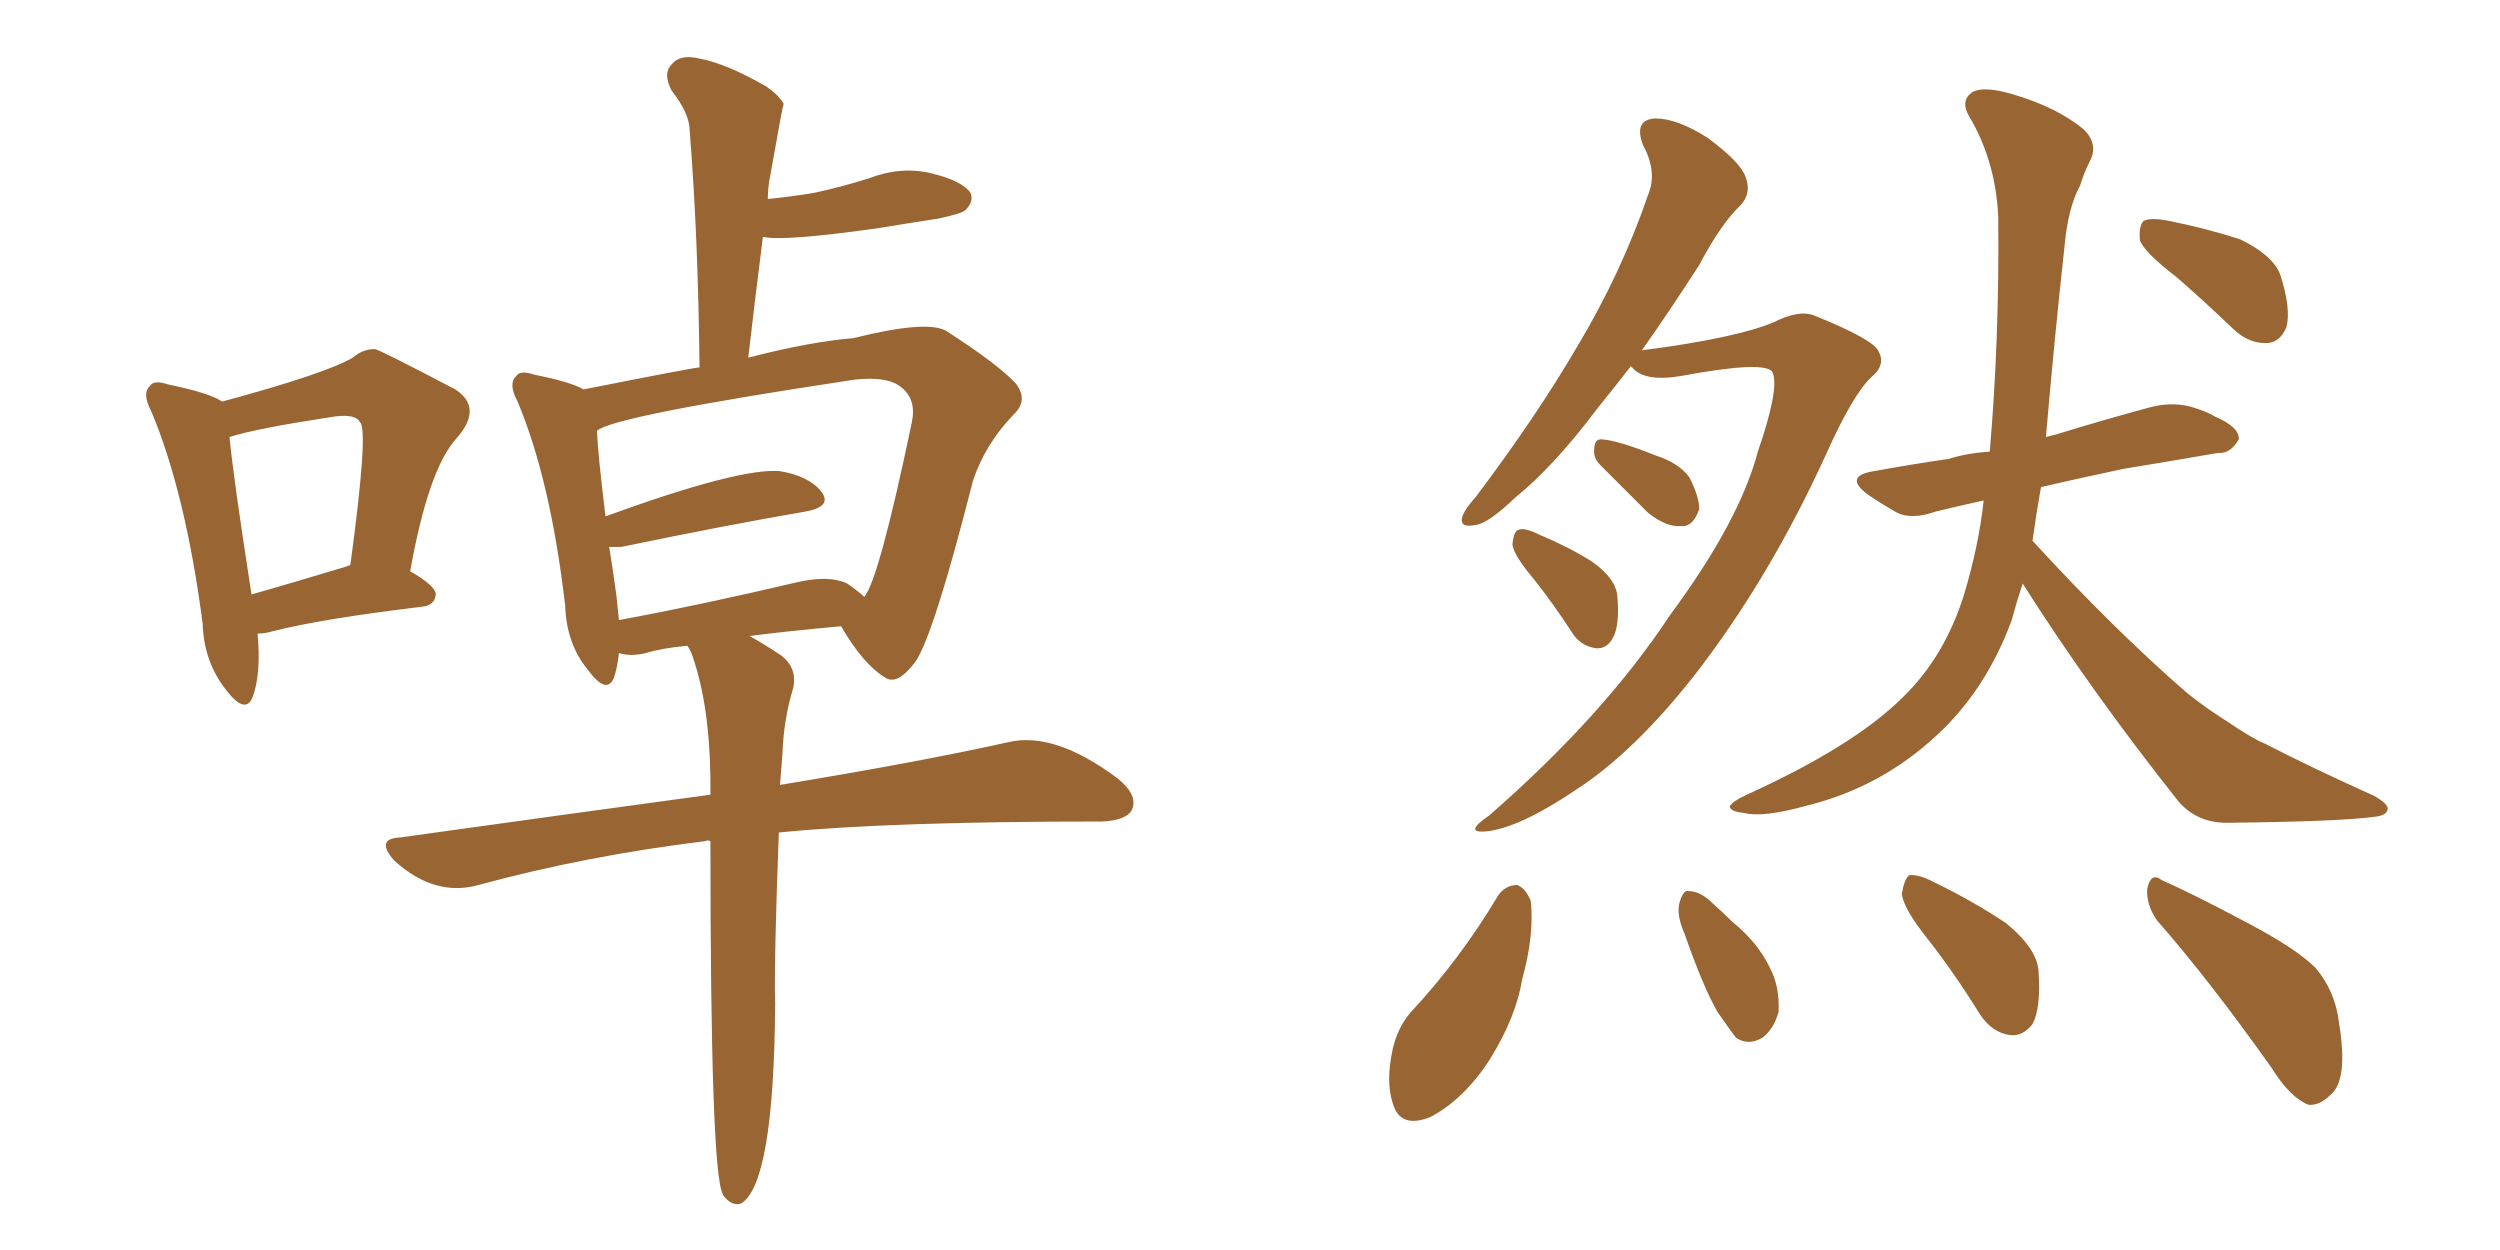 <svg xmlns="http://www.w3.org/2000/svg" xmlns:xlink="http://www.w3.org/1999/xlink" width="300" height="150"><path fill="#996633" padding="10" d="M30.91 76.03L30.91 76.03Q31.35 80.86 30.32 83.64L30.32 83.64Q29.44 85.84 27.10 82.76L27.10 82.76Q24.46 79.39 24.32 74.85L24.32 74.85Q22.27 59.18 18.16 49.37L18.16 49.37Q16.99 47.17 18.02 46.29L18.02 46.29Q18.46 45.56 20.21 46.14L20.21 46.14Q25.20 47.17 26.66 48.19L26.66 48.19Q39.11 44.82 42.33 42.92L42.33 42.92Q43.51 41.89 44.97 41.89L44.97 41.89Q45.41 41.89 54.64 46.73L54.64 46.73Q58.01 48.93 54.79 52.59L54.79 52.59Q51.42 56.25 49.22 68.55L49.22 68.55Q52.29 70.31 52.29 71.34L52.29 71.34Q52.15 72.66 50.68 72.80L50.68 72.80Q38.53 74.27 32.81 75.73L32.81 75.73Q31.79 76.03 30.91 76.03ZM41.60 67.97L41.60 67.97Q41.89 67.82 42.04 67.82L42.04 67.82Q44.24 51.56 43.21 50.68L43.21 50.68Q42.63 49.51 39.40 50.10L39.40 50.10Q30.76 51.42 27.54 52.44L27.54 52.44Q27.98 57.13 30.18 71.34L30.18 71.34Q35.30 69.87 41.60 67.97ZM85.25 100.93L85.25 100.93Q84.81 100.78 84.67 100.93L84.67 100.93Q70.31 102.69 57.42 106.20L57.42 106.20Q52.15 107.67 47.31 103.27L47.31 103.27Q44.97 100.63 48.05 100.49L48.05 100.49Q67.97 97.71 85.25 95.36L85.25 95.36Q85.25 94.19 85.25 93.31L85.25 93.31Q85.11 84.08 82.91 78.22L82.91 78.22Q82.62 77.64 82.47 77.49L82.47 77.49Q79.39 77.78 77.49 78.37L77.49 78.37Q75.73 78.81 74.27 78.37L74.27 78.37Q74.12 79.98 73.68 81.30L73.68 81.30Q72.80 83.50 70.46 80.27L70.46 80.27Q67.97 77.20 67.82 72.66L67.82 72.66Q66.06 57.57 62.11 48.19L62.11 48.19Q60.94 46.00 61.96 45.12L61.96 45.12Q62.40 44.38 64.16 44.97L64.16 44.97Q68.55 45.85 70.02 46.73L70.02 46.73Q83.35 44.09 83.94 44.09L83.94 44.09Q83.79 28.56 82.76 15.67L82.76 15.67Q82.76 13.62 80.57 10.84L80.57 10.84Q79.54 8.79 80.57 7.76L80.57 7.76Q81.59 6.45 83.94 7.03L83.94 7.03Q87.16 7.62 91.99 10.40L91.99 10.40Q93.46 11.43 94.04 12.45L94.04 12.45Q93.90 12.74 92.43 21.09L92.43 21.09Q92.14 22.41 92.14 23.88L92.14 23.88Q95.07 23.58 97.71 23.14L97.71 23.14Q101.07 22.41 104.30 21.39L104.30 21.39Q108.11 19.92 111.77 20.80L111.77 20.80Q115.43 21.68 116.46 23.14L116.46 23.14Q116.89 24.17 115.87 25.20L115.87 25.20Q115.43 25.63 112.65 26.22L112.65 26.22Q108.84 26.81 105.32 27.39L105.32 27.39Q93.90 29.00 91.55 28.42L91.55 28.42Q90.67 35.30 89.79 42.92L89.79 42.92Q97.12 41.02 102.39 40.58L102.39 40.58Q111.18 38.38 113.53 39.70L113.53 39.70Q119.68 43.65 121.88 46.00L121.88 46.00Q123.49 48.05 121.58 49.80L121.58 49.80Q118.21 53.32 116.75 57.71L116.75 57.71Q112.06 76.17 109.86 79.39L109.86 79.39Q107.67 82.32 106.20 81.30L106.20 81.30Q103.56 79.69 100.93 75.15L100.93 75.15Q94.48 75.73 89.94 76.32L89.94 76.32Q91.55 77.20 93.75 78.66L93.75 78.66Q95.65 80.13 95.21 82.47L95.21 82.47Q94.04 86.28 93.90 90.38L93.90 90.38Q93.75 92.29 93.60 94.19L93.60 94.19Q110.45 91.41 121.00 89.06L121.00 89.06Q126.56 87.74 134.18 93.46L134.18 93.46Q136.67 95.51 135.79 97.27L135.79 97.27Q135.06 98.44 132.28 98.58L132.28 98.58Q106.64 98.58 93.46 99.90L93.46 99.90Q92.87 115.58 93.02 120.41L93.02 120.41Q92.87 142.09 88.92 144.43L88.92 144.43Q87.89 144.73 87.01 143.70L87.01 143.70Q86.72 143.41 86.72 143.26L86.72 143.26Q85.25 140.48 85.25 100.93ZM101.66 70.02L101.66 70.02L101.66 70.02Q103.13 71.04 103.71 71.63L103.71 71.63Q105.47 69.58 109.42 50.68L109.42 50.68Q110.01 47.90 108.11 46.44L108.11 46.44Q106.49 45.12 102.54 45.56L102.54 45.56Q73.39 49.95 71.63 51.71L71.63 51.71Q71.78 54.79 72.66 61.96L72.66 61.96Q88.77 56.10 93.60 56.54L93.60 56.54Q97.12 57.13 98.58 59.03L98.58 59.03Q99.90 60.79 96.68 61.38L96.68 61.38Q87.30 62.99 74.56 65.63L74.56 65.63Q73.68 65.63 73.10 65.63L73.10 65.63Q73.54 68.26 73.97 71.48L73.97 71.48Q74.12 72.95 74.27 74.41L74.27 74.41Q83.79 72.66 95.65 69.87L95.65 69.87Q99.46 68.99 101.66 70.02ZM195.70 43.95L195.70 43.95Q193.65 46.58 191.75 48.93L191.75 48.93Q186.47 55.96 181.93 59.62L181.93 59.62Q178.56 62.84 177.10 62.99L177.10 62.99Q175.05 63.43 175.49 61.96L175.49 61.96Q175.78 61.08 177.10 59.62L177.10 59.62Q184.28 50.10 189.26 41.60L189.26 41.60Q194.53 32.81 197.75 23.44L197.75 23.44Q198.93 20.65 197.17 17.43L197.17 17.43Q196.00 14.36 198.63 14.21L198.63 14.21Q201.27 14.21 204.93 16.55L204.93 16.55Q208.89 19.48 209.47 21.24L209.47 21.24Q210.21 23.14 208.89 24.61L208.89 24.61Q206.54 26.81 203.91 31.79L203.91 31.79Q200.24 37.50 197.02 42.04L197.02 42.04Q208.30 40.58 212.84 38.67L212.84 38.67Q215.77 37.21 217.53 37.79L217.53 37.79Q224.85 40.72 225.44 42.19L225.44 42.19Q226.32 43.80 224.56 45.26L224.56 45.26Q222.36 47.31 219.14 54.49L219.14 54.49Q212.40 69.29 203.47 80.86L203.47 80.86Q196.14 90.23 189.11 94.78L189.11 94.78Q182.37 99.32 178.42 99.76L178.42 99.76Q175.49 100.05 178.71 97.85L178.71 97.85Q192.48 85.84 200.39 73.83L200.39 73.83Q208.74 62.55 210.94 54.20L210.94 54.20Q213.57 46.58 212.70 44.68L212.70 44.68Q211.96 43.21 201.71 45.12L201.71 45.12Q197.31 45.85 195.85 44.09L195.85 44.09Q195.70 43.95 195.70 43.95ZM192.04 55.81L192.04 55.81Q191.16 54.93 191.31 53.91L191.31 53.91Q191.31 52.59 192.33 52.73L192.33 52.73Q194.24 52.88 198.63 54.64L198.63 54.64Q201.42 55.52 202.73 57.28L202.73 57.28Q203.91 59.62 203.91 61.08L203.91 61.08Q203.17 63.28 201.71 63.13L201.71 63.13Q199.95 63.28 197.75 61.52L197.75 61.52Q194.82 58.59 192.04 55.81ZM184.13 69.58L184.13 69.58Q181.64 66.65 181.49 65.33L181.49 65.33Q181.64 63.72 182.23 63.57L182.23 63.57Q182.96 63.28 184.72 64.16L184.72 64.16Q188.23 65.63 191.02 67.38L191.02 67.38Q193.95 69.43 194.09 71.63L194.09 71.63Q194.38 75.15 193.51 76.61L193.51 76.61Q192.77 77.93 191.46 77.78L191.46 77.78Q189.55 77.49 188.53 75.73L188.53 75.73Q186.33 72.36 184.13 69.58ZM261.18 33.25L261.18 33.25Q257.37 30.32 256.79 28.86L256.79 28.86Q256.64 27.10 257.23 26.51L257.23 26.51Q258.11 26.07 260.30 26.51L260.30 26.51Q264.70 27.39 268.80 28.71L268.80 28.71Q272.75 30.62 273.63 32.96L273.63 32.96Q274.95 37.06 274.37 39.26L274.37 39.26Q273.63 41.02 272.17 41.16L272.17 41.16Q269.97 41.31 268.07 39.55L268.07 39.55Q264.40 36.04 261.18 33.25ZM242.72 70.02L242.72 70.02Q241.99 72.22 241.41 74.41L241.41 74.41Q238.33 82.76 232.47 88.18L232.47 88.18Q225.73 94.48 216.80 96.68L216.80 96.68Q211.52 98.14 209.33 97.56L209.33 97.56Q207.71 97.41 207.57 96.83L207.57 96.83Q207.71 96.24 209.62 95.36L209.62 95.36Q222.51 89.50 228.37 83.64L228.37 83.64Q233.35 78.81 235.69 71.34L235.69 71.34Q237.45 65.48 238.04 60.06L238.04 60.06Q234.67 60.79 232.32 61.38L232.32 61.38Q229.39 62.40 227.64 61.52L227.64 61.52Q225.59 60.35 224.12 59.33L224.12 59.33Q221.19 57.13 224.85 56.54L224.85 56.54Q229.69 55.66 233.79 55.08L233.79 55.08Q236.13 54.35 238.77 54.20L238.77 54.20Q239.94 40.58 239.79 26.07L239.79 26.07Q239.50 19.34 236.28 13.92L236.28 13.92Q235.25 12.16 236.57 11.13L236.57 11.13Q237.89 10.25 241.41 11.28L241.41 11.28Q246.97 12.89 250.20 15.67L250.20 15.67Q251.81 17.43 250.78 19.34L250.78 19.34Q250.05 20.80 249.61 22.27L249.61 22.27Q248.14 24.90 247.71 29.88L247.71 29.88Q246.53 40.58 245.51 52.44L245.51 52.44Q246.09 52.29 246.68 52.15L246.68 52.15Q252.39 50.39 257.81 48.93L257.81 48.93Q260.45 48.19 262.79 48.78L262.79 48.78Q264.84 49.37 265.72 49.95L265.72 49.95Q268.80 51.27 268.65 52.73L268.65 52.73Q267.63 54.49 266.16 54.35L266.16 54.35Q261.18 55.22 254.88 56.25L254.88 56.25Q249.32 57.42 244.92 58.45L244.92 58.45Q244.34 61.67 243.90 64.89L243.90 64.89Q253.71 75.59 262.50 83.20L262.50 83.20Q264.70 84.96 267.04 86.43L267.04 86.43Q270.26 88.62 271.73 89.21L271.73 89.21Q277.73 92.29 284.91 95.51L284.91 95.51Q286.67 96.53 286.52 97.12L286.52 97.12Q286.38 97.85 285.06 98.00L285.06 98.00Q280.96 98.58 267.63 98.73L267.63 98.73Q263.82 98.88 261.47 96.24L261.47 96.24Q250.78 82.76 242.72 70.02ZM179.74 107.52L179.74 107.52Q180.62 106.20 182.08 106.20L182.08 106.20Q183.11 106.64 183.69 108.11L183.69 108.11Q184.13 112.21 182.67 117.48L182.67 117.48Q181.93 122.02 178.86 127.00L178.86 127.00Q175.78 131.84 171.68 134.03L171.68 134.03Q168.02 135.50 167.14 132.42L167.14 132.42Q166.26 129.79 167.14 125.83L167.14 125.83Q167.72 123.34 169.19 121.58L169.19 121.58Q175.20 115.14 179.74 107.52ZM202.15 112.06L202.15 112.06Q201.12 109.72 201.56 108.25L201.56 108.25Q202.00 106.79 202.59 106.93L202.59 106.93Q204.05 106.93 205.52 108.40L205.52 108.40Q206.84 109.57 207.86 110.60L207.86 110.60Q210.94 113.09 212.40 116.16L212.40 116.16Q213.57 118.36 213.43 121.44L213.43 121.44Q212.84 123.49 211.52 124.51L211.52 124.51Q209.77 125.54 208.30 124.51L208.30 124.51Q207.42 123.34 206.10 121.44L206.10 121.44Q204.35 118.36 202.15 112.06ZM231.30 112.65L231.30 112.65Q228.37 108.98 228.22 107.23L228.22 107.23Q228.52 105.47 229.10 105.03L229.10 105.03Q230.27 104.88 232.18 105.91L232.18 105.91Q236.72 108.11 240.67 110.74L240.67 110.74Q244.48 113.82 244.63 116.60L244.63 116.60Q244.92 121.00 243.90 122.90L243.90 122.90Q242.72 124.37 241.26 124.22L241.26 124.22Q239.06 123.93 237.60 121.73L237.60 121.73Q234.52 116.75 231.30 112.65ZM258.84 110.45L258.84 110.45L258.84 110.45Q257.52 108.54 257.67 106.64L257.67 106.64Q258.11 104.59 259.42 105.62L259.42 105.62Q263.09 107.23 269.68 110.74L269.68 110.74Q275.54 113.82 277.88 116.16L277.88 116.16Q280.22 118.95 280.66 122.61L280.66 122.61Q281.84 129.64 279.64 131.40L279.64 131.40Q278.32 132.71 277.00 132.57L277.00 132.57Q274.80 131.69 272.61 128.17L272.61 128.17Q265.14 117.63 258.84 110.45Z"/></svg>